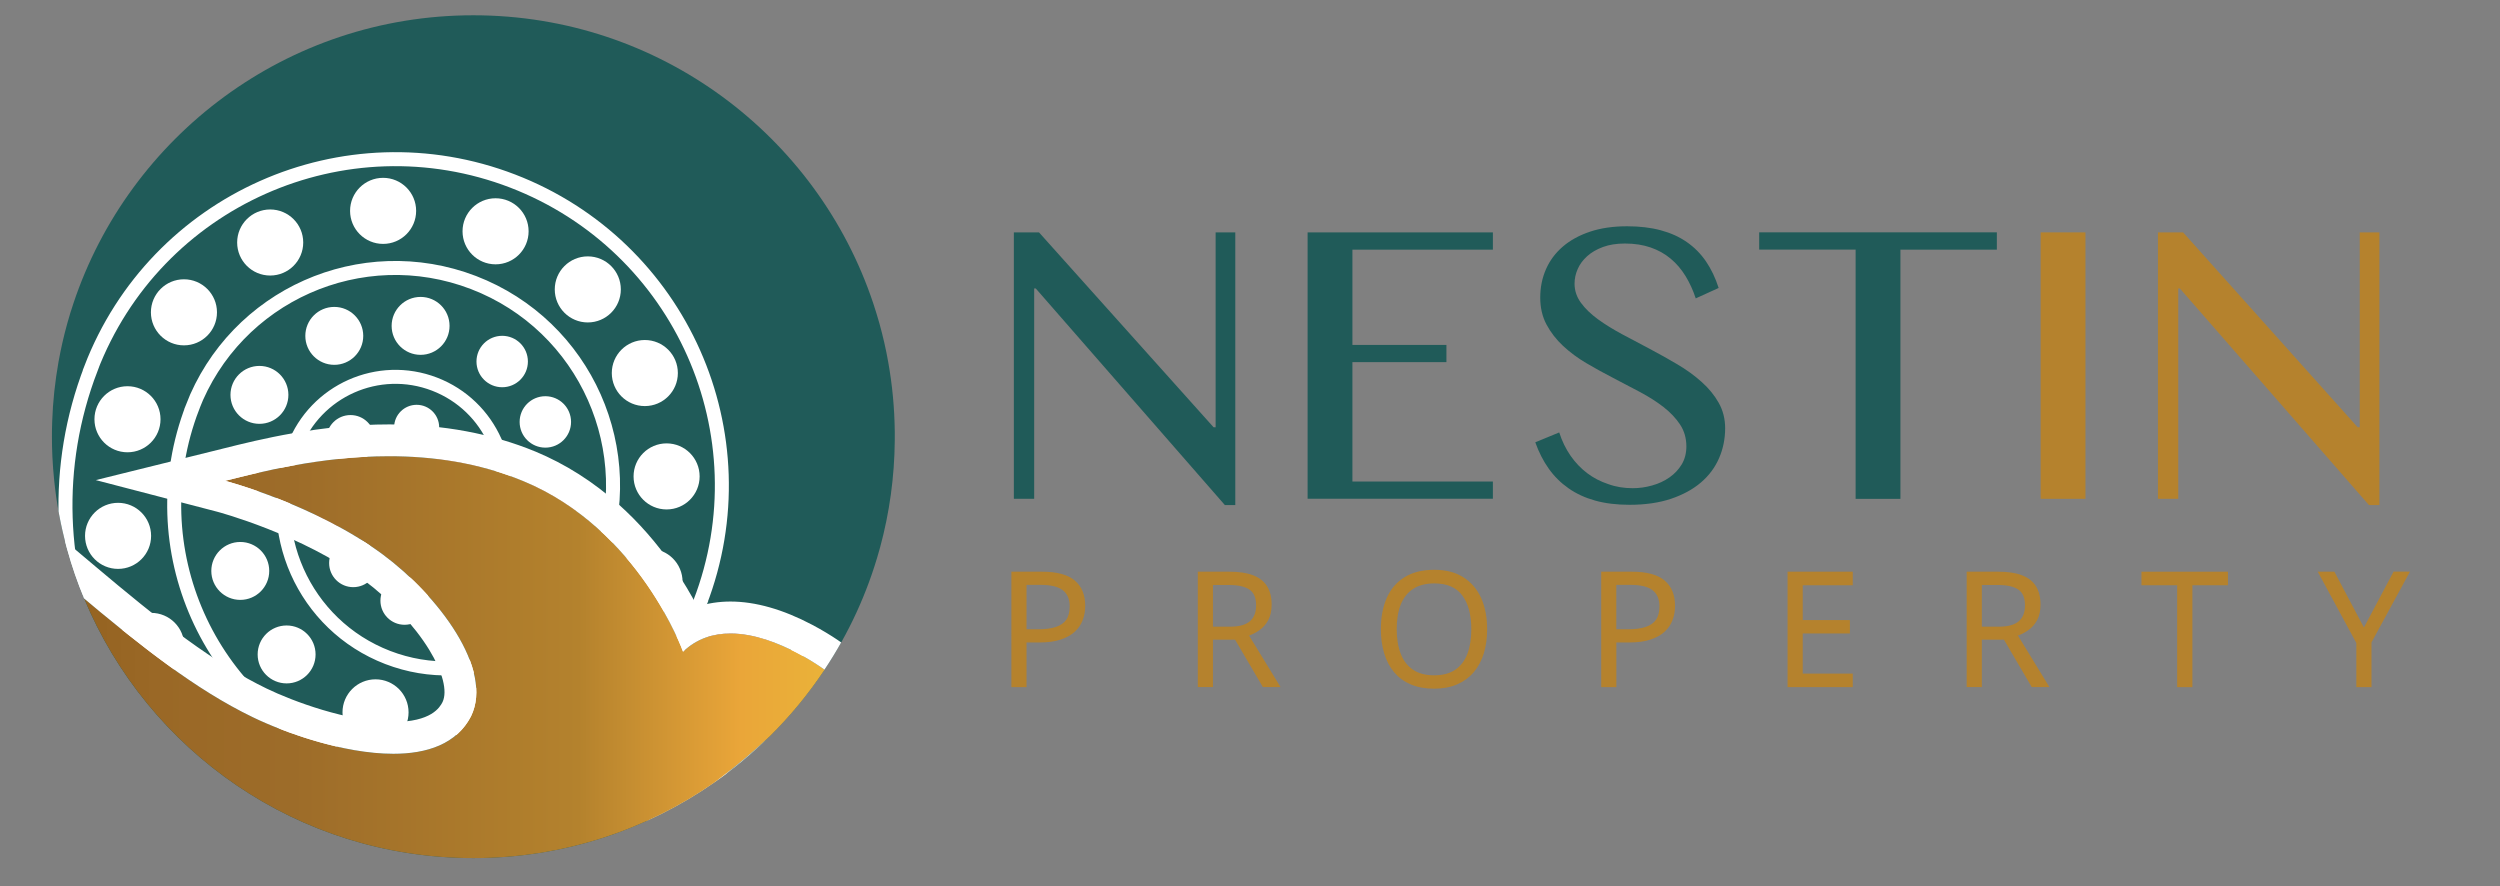<?xml version="1.0" encoding="UTF-8"?> <!-- Generator: Adobe Illustrator 25.4.1, SVG Export Plug-In . SVG Version: 6.00 Build 0) --> <svg xmlns="http://www.w3.org/2000/svg" xmlns:xlink="http://www.w3.org/1999/xlink" id="Слой_1" x="0px" y="0px" viewBox="0 0 3927.8 1392" style="enable-background:new 0 0 3927.8 1392;" xml:space="preserve"><rect x="0" y="0" width="3927.8" height="1392" fill="#808080" stroke="none"/> <style type="text/css"> .st0{fill:#205B59;} .st1{fill:#B5822D;} .st2{fill:#B5822D;stroke:#B5822D;stroke-width:3;stroke-miterlimit:10;} .st3{clip-path:url(#SVGID_00000085229368956319372130000004614102651606282124_);fill:none;stroke:#FFFFFF;stroke-width:22;stroke-linecap:round;stroke-miterlimit:10;} .st4{fill:#592B0C;} .st5{fill:#FFFFFF;} .st6{fill:url(#SVGID_00000061472451034651594700000006167847323595769532_);} .st7{display:none;fill:#FFFFFF;} .st8{clip-path:url(#SVGID_00000136372111718159188900000005612348417631118224_);} </style> <g id="Слой_1_00000078037456455867669470000004963420583563010211_"> </g> <g id="Слой_1__x28_копия_x29_"> <path class="st0" d="M1405.8,686.1c0,1.9,0,3.8,0,5.6c-0.5,58-8.4,114.2-22.9,167.7c-0.4,1.6-0.8,3.1-1.3,4.6 c-18.8,67.7-48.1,131-86.1,188c-25.3,38.1-54.4,73.4-86.8,105.3c-26.6,26.3-55.5,50.4-86.3,71.9c-107.3,75-237.9,118.9-378.7,118.9 c-275.6,0-511.8-168.3-611.5-407.8c-10.3-24.7-19.2-50.2-26.4-76.4c-0.4-1.6-0.9-3.1-1.3-4.6c-9.1-33.6-15.6-68.3-19.3-103.8 c-1.3-12.6-2.3-25.3-2.9-38.1c-0.5-10.4-0.7-20.9-0.7-31.4c0-8,0.1-16,0.4-23.9c1.1-31.8,4.5-62.9,9.9-93.4 c3.7-20.6,8.3-40.8,13.8-60.6c2.9-10.5,6.1-20.9,9.6-31.3C202.9,213.8,451.1,24,743.7,24s540.8,189.8,628.4,452.9 c3.4,10.3,6.6,20.7,9.6,31.3c5.5,19.9,10.2,40.1,13.8,60.6c6.4,35.7,9.9,72.4,10.3,109.8C1405.8,681.1,1405.8,683.6,1405.8,686.1z"></path> <g> <path class="st0" d="M1592.9,365.1h39.5l274.3,306.2h3.2V365.1h30.9v428.4h-16.4l-297.1-340.3h-2.5v330.5h-31.9L1592.9,365.1 L1592.9,365.1z"></path> <path class="st0" d="M2345.5,365.1v27.2h-220.7v149.6h147.7V569h-147.7v187.5h220.7v27.1h-291.1V365.1H2345.5z"></path> <path class="st0" d="M2565.2,767c10.3,0,20.5-1.4,30.6-4.3c10.1-2.8,19.1-7,27.1-12.6s14.4-12.4,19.3-20.5 c4.8-8.1,7.3-17.5,7.3-28.3c0-12.8-3.3-24.3-9.9-34.3c-6.6-10-15.3-19.1-26-27.5c-10.7-8.3-23-16.1-36.8-23.5 s-27.8-14.7-42.1-22.1c-14.3-7.4-28.4-15.1-42.1-23.2c-13.8-8.1-26-17.2-36.8-27.2c-10.7-10-19.4-21.2-26-33.5s-9.9-26.5-9.9-42.5 s3-30.8,9-44.5s14.8-25.5,26.4-35.5c11.6-10,25.8-17.8,42.8-23.5c16.9-5.7,36.4-8.5,58.2-8.5c19.8,0,37.5,2.1,53,6.3 c15.6,4.2,29.3,10.4,41,18.6c11.8,8.2,21.8,18.3,30,30.3s14.8,25.9,19.9,41.7l-36,16.4c-4.2-12.8-9.6-24.6-16.1-35.2 s-14.3-19.7-23.4-27.3c-9.1-7.6-19.5-13.4-31.4-17.5s-25.3-6.2-40.3-6.2c-13.3,0-24.8,1.8-34.7,5.5s-18.2,8.5-24.8,14.5 s-11.6,12.7-14.8,20.2c-3.3,7.5-4.9,15.1-4.9,22.9c0,10.9,3.4,21,10.1,30.1c6.7,9.2,15.7,17.8,26.8,25.9 c11.2,8.1,23.8,15.9,38,23.5c14.2,7.6,28.7,15.3,43.4,23c14.7,7.8,29.2,15.9,43.4,24.3c14.2,8.4,26.9,17.6,38,27.6 c11.2,10,20.1,20.9,26.8,32.8c6.7,11.9,10.1,25.2,10.1,39.9c0,16.6-3.2,32.3-9.5,46.9c-6.3,14.6-15.8,27.4-28.4,38.2 c-12.6,10.8-28.3,19.4-47,25.7s-40.5,9.5-65.3,9.5c-20.2,0-38.2-2.2-54-6.6c-15.8-4.4-29.7-10.8-41.8-19.3 c-12.1-8.4-22.5-18.7-31.1-30.8s-15.7-25.9-21.2-41.5l37.6-15.5c4.4,13.7,10.4,25.9,17.8,36.6c7.5,10.7,16.1,19.8,26,27.3 s20.9,13.2,33,17.2C2538.7,765,2551.5,767,2565.2,767z"></path> <path class="st0" d="M3137.3,365.1v27.2h-151.5v391.5h-70.4V392.2h-151.5V365h373.4V365.1z"></path> <path class="st1" d="M3206.1,365.1h70.4v418.6h-70.4V365.1z"></path> <path class="st1" d="M3390.4,365.1h39.5l274.3,306.2h3.2V365.1h30.9v428.4h-16.4l-297.1-340.3h-2.5v330.5h-31.9V365.1z"></path> </g> <g> <path class="st2" d="M1637.1,899.7c23,0,39.9,4.5,50.5,13.5s15.9,21.9,15.9,38.6c0,7.6-1.2,14.8-3.7,21.5 c-2.5,6.8-6.5,12.8-12,17.9c-5.5,5.2-12.8,9.2-21.8,12.2s-20,4.5-33,4.5h-21.7v70.2h-20.8V899.7H1637.1z M1635.2,917.4h-23.9v72.8 h19.4c11.4,0,20.9-1.2,28.5-3.7s13.3-6.4,17.2-11.9c3.8-5.5,5.7-12.8,5.7-21.9c0-11.9-3.8-20.7-11.4-26.6 C1663.1,920.3,1651.3,917.4,1635.2,917.4z"></path> <path class="st2" d="M1931.6,899.7c14.6,0,26.8,1.8,36.3,5.4c9.6,3.6,16.7,9.1,21.4,16.5c4.7,7.4,7.1,16.8,7.1,28.3 c0,9.4-1.7,17.3-5.1,23.6s-7.9,11.4-13.4,15.3c-5.5,3.9-11.4,6.9-17.7,9l49,80.2H1985l-43.7-74.5h-37.1v74.5h-20.8V899.7H1931.6z M1930.4,917.6h-26.2v68.5h28.3c14.6,0,25.3-3,32.2-8.9c6.9-5.9,10.3-14.7,10.3-26.2c0-12.1-3.6-20.7-10.9-25.8 C1956.7,920.1,1945.5,917.6,1930.4,917.6z"></path> <path class="st2" d="M2335,988.6c0,13.8-1.8,26.3-5.2,37.5c-3.5,11.3-8.7,21-15.6,29.1c-6.9,8.1-15.4,14.3-25.6,18.7 c-10.2,4.4-22,6.6-35.4,6.6c-13.8,0-25.9-2.2-36.2-6.6s-18.8-10.7-25.6-18.8c-6.8-8.1-11.9-17.9-15.3-29.2 c-3.4-11.3-5.1-23.8-5.1-37.6c0-18.2,3-34.2,9-48s15.2-24.5,27.4-32.1s27.6-11.5,46.1-11.5c17.7,0,32.5,3.8,44.6,11.4 c12.1,7.6,21.2,18.2,27.5,31.9C2331.8,953.8,2335,970,2335,988.6z M2192.9,988.6c0,15.1,2.2,28.2,6.5,39.3 c4.3,11.1,10.9,19.6,19.8,25.6c8.9,6,20.2,9,34,9s25.2-3,34-9s15.4-14.6,19.6-25.6c4.2-11.1,6.3-24.2,6.3-39.3 c0-23-4.8-41-14.5-54c-9.6-13-24.7-19.5-45.1-19.5c-13.8,0-25.2,3-34.2,8.9s-15.6,14.4-20,25.3 C2195,960.3,2192.9,973.4,2192.9,988.6z"></path> <path class="st2" d="M2563.8,899.7c23,0,39.9,4.5,50.5,13.5s15.9,21.9,15.9,38.6c0,7.6-1.2,14.8-3.7,21.5 c-2.5,6.8-6.5,12.8-12,17.9c-5.5,5.2-12.8,9.2-21.8,12.2s-20,4.5-33,4.5H2538v70.2h-20.8V899.7H2563.8z M2561.8,917.4h-23.9v72.8 h19.4c11.4,0,20.9-1.2,28.5-3.7s13.3-6.4,17.2-11.9c3.8-5.5,5.7-12.8,5.7-21.9c0-11.9-3.8-20.7-11.4-26.6 C2589.8,920.3,2577.9,917.4,2561.8,917.4z"></path> <path class="st2" d="M2909.4,1078.1H2810V899.7h99.4V918h-78.6v57.7h74.1v18.1h-74.1v66h78.6V1078.1z"></path> <path class="st2" d="M3139.6,899.7c14.6,0,26.8,1.8,36.3,5.4c9.6,3.6,16.7,9.1,21.4,16.5s7.1,16.8,7.1,28.3 c0,9.4-1.7,17.3-5.1,23.6s-7.9,11.4-13.4,15.3c-5.5,3.9-11.4,6.9-17.7,9l49,80.2H3193l-43.7-74.5h-37.1v74.5h-20.8V899.7H3139.6z M3138.4,917.6h-26.2v68.5h28.3c14.6,0,25.3-3,32.2-8.9s10.3-14.7,10.3-26.2c0-12.1-3.6-20.7-10.9-25.8 C3164.8,920.1,3153.6,917.6,3138.4,917.6z"></path> <path class="st2" d="M3443,1078.1h-20.9V918H3366v-18.3h132.9V918H3443V1078.1z"></path> <path class="st2" d="M3714,989.1l47.5-89.5h22.3l-59.4,109.3v69.2h-20.8v-68.2L3644,899.7h22.7L3714,989.1z"></path> </g> <g> <g> <g> <defs> <path id="SVGID_1_" d="M1405.8,686.1c0,1.9,0,3.8,0,5.6c-0.5,58-8.4,114.2-22.9,167.7c-0.4,1.6-0.8,3.1-1.3,4.6 c-18.8,67.7-48.1,131-86.1,188c-25.3,38.1-54.4,73.4-86.8,105.3c-26.6,26.3-55.5,50.4-86.3,71.9 c-107.3,75-237.9,118.9-378.7,118.9c-275.6,0-511.8-168.3-611.5-407.8c-10.3-24.7-19.2-50.2-26.4-76.4 c-0.4-1.6-0.9-3.1-1.3-4.6c-9.1-33.6-15.6-68.3-19.3-103.8c-1.3-12.6-2.3-25.3-2.9-38.1c-0.5-10.4-0.7-20.9-0.7-31.4 c0-8,0.1-16,0.4-23.9c1.1-31.8,4.5-62.9,9.9-93.4c3.7-20.6,8.3-40.8,13.8-60.6c2.9-10.5,6.1-20.9,9.6-31.3 C202.9,213.8,451.1,24,743.7,24s540.8,189.8,628.4,452.9c3.4,10.3,6.6,20.7,9.6,31.3c5.5,19.9,10.2,40.1,13.8,60.6 c6.4,35.7,9.9,72.4,10.3,109.8C1405.8,681.1,1405.8,683.6,1405.8,686.1z"></path> </defs> <clipPath id="SVGID_00000171695623443484627630000002117055366076590269_"> <use xlink:href="#SVGID_1_" style="overflow:visible;"></use> </clipPath> <path style="clip-path:url(#SVGID_00000171695623443484627630000002117055366076590269_);fill:none;stroke:#FFFFFF;stroke-width:22;stroke-linecap:round;stroke-miterlimit:10;" d=" M621.5,763c-16.9,44.1,4.7,94.3,49.1,110.4c80.4,29.2,110.3-49.1,110.3-49.1c33.9-88.2-10-186.9-98.2-220.8 c-88.2-33.9-186.9,10-220.8,98.2l0.1,0.1C411.1,834,477,982.1,609.2,1033s280.4-15,331.2-147.3l-0.1-0.1 c67.8-176.3-20-373.9-196.4-441.7s-373.9,20-441.7,196.4l0.1,0.1c-84.7,220.4,25,467.3,245.5,552.1 c220.4,84.7,467.3-25,552.1-245.5l-0.1-0.1c101.7-264.5-30.1-560.8-294.5-662.5S244.5,314.5,142.8,579l0.1,0.1 C24.3,887.7,178,1233.3,486.6,1352s654.3-35.1,772.9-343.6"></path> </g> </g> <circle class="st4" cx="1164.9" cy="1002.3" r="51.9"></circle> <circle class="st4" cx="1080" cy="1135" r="51.9"></circle> <circle class="st5" cx="237.6" cy="1014.8" r="51.9"></circle> <circle class="st5" cx="185.5" cy="841.9" r="51.9"></circle> <circle class="st5" cx="200.3" cy="658.7" r="51.9"></circle> <circle class="st5" cx="289" cy="490.7" r="51.9"></circle> <circle class="st5" cx="424.5" cy="381" r="51.9"></circle> <circle class="st5" cx="601.9" cy="331.3" r="51.9"></circle> <circle class="st5" cx="778.6" cy="363.4" r="51.9"></circle> <circle class="st5" cx="923.5" cy="454.7" r="51.9"></circle> <circle class="st5" cx="1013.1" cy="586.1" r="51.9"></circle> <circle class="st5" cx="1047.3" cy="748.5" r="51.9"></circle> <circle class="st5" cx="1020.5" cy="914.1" r="51.9"></circle> <circle class="st4" cx="924.4" cy="1053.6" r="51.9"></circle> <circle class="st5" cx="762.4" cy="1130.6" r="51.9"></circle> <circle class="st5" cx="590" cy="1119.2" r="51.9"></circle> <circle class="st5" cx="450.3" cy="1028.2" r="45.5"></circle> <circle class="st5" cx="377.5" cy="897" r="45.5"></circle> <circle class="st5" cx="363.1" cy="757.1" r="45.5"></circle> <circle class="st5" cx="407.6" cy="620.4" r="45.5"></circle> <circle class="st5" cx="525.2" cy="527.7" r="45.5"></circle> <circle class="st5" cx="660.8" cy="512" r="45.5"></circle> <circle class="st5" cx="789" cy="568" r="40.4"></circle> <circle class="st5" cx="856.8" cy="662.9" r="40.4"></circle> <circle class="st4" cx="874.2" cy="776.8" r="40.4"></circle> <circle class="st4" cx="845.2" cy="880.4" r="40.4"></circle> <circle class="st4" cx="746.3" cy="948.7" r="40.4"></circle> <circle class="st5" cx="635.6" cy="943.7" r="37.9"></circle> <circle class="st5" cx="555" cy="884.6" r="37.9"></circle> <ellipse transform="matrix(0.707 -0.707 0.707 0.707 -403.582 604.681)" class="st4" cx="528.1" cy="789.5" rx="37.9" ry="37.9"></ellipse> <circle class="st5" cx="550.7" cy="690" r="37.9"></circle> <circle class="st5" cx="654.6" cy="671.4" r="35.4"></circle> <circle class="st4" cx="719.1" cy="738.2" r="35.4"></circle> <circle class="st4" cx="698.9" cy="820" r="30.3"></circle> </g> <g> <g> <g> <linearGradient id="SVGID_00000143606296454253861390000008546186471730023329_" gradientUnits="userSpaceOnUse" x1="132.3" y1="-159.569" x2="1295.6" y2="-159.569" gradientTransform="matrix(1 0 0 1 0 1192)"> <stop offset="1.633285e-03" style="stop-color:#956321"></stop> <stop offset="9.706829e-02" style="stop-color:#9A6826"></stop> <stop offset="0.281" style="stop-color:#9D6C29"></stop> <stop offset="0.668" style="stop-color:#B4822D"></stop> <stop offset="0.888" style="stop-color:#EAA639"></stop> <stop offset="1" style="stop-color:#EAB239"></stop> </linearGradient> <path style="fill:url(#SVGID_00000143606296454253861390000008546186471730023329_);" d="M1295.6,1052.1 c-25.3,38.1-54.4,73.4-86.8,105.3c-24.6,22.9-53.5,47.7-86.3,71.9c-107.3,75-237.9,118.9-378.7,118.9 c-275.6,0-511.8-168.3-611.5-407.8c96.6,81,178.9,144.8,264.9,186.4c80.9,39.2,286.7,107.7,342.9-1.5 c36.2-74.1-51.6-189.7-138.5-254.1c-106.5-78.9-248-115.8-248-115.8c86-21.3,285.9-75.5,468.7,0.3 c182.8,75.9,250.9,268.1,250.9,268.1C1146.2,953.9,1266.6,1031.6,1295.6,1052.1z"></path> <g> <path class="st7" d="M611.5,716.8c67.8,0,140.5,10,210.7,39.1c182.8,75.9,250.9,268.1,250.9,268.1c21.9-21,47.9-28.7,74.5-28.7 c75.1,0,154.3,61.6,154.3,61.6s-216.7,289-521.4,307.8c-14.6,0.9-28.9,1.3-43,1.3C293.3,1366,120,930.2,120,930.2 c101.9,85.9,187.5,153.3,277.1,196.6c48.5,23.5,141.8,57.5,220.9,57.5c52.9,0,99.5-15.2,122-59 c36.2-74.1-51.6-189.7-138.5-254.1c-106.5-78.9-248-115.8-248-115.8C406.5,742.4,502.7,716.8,611.5,716.8 M611.5,666.8 L611.5,666.8c-108.9,0-204,23.7-260.8,37.9c-3.2,0.8-6.3,1.6-9.2,2.3l-191,47.3l190.4,49.6c1.3,0.3,133.7,35.6,230.8,107.6 c40.8,30.3,79.2,71.1,102.6,109.3c21.2,34.6,29,65.2,21,82.2c-4.3,8.4-17.5,31.3-77.3,31.3c-71.6,0-158.8-33-199.1-52.5 c-39-18.9-80.3-44.3-126.3-77.8c-47.8-34.8-97.8-76.2-140.4-112.1L0,763.8l73.5,184.9c1.9,4.8,47.9,118.7,151.6,233 c61.4,67.7,130.5,121.7,205.5,160.6c94.3,48.9,197.6,73.7,307,73.7c15.2,0,30.6-0.5,46-1.4c75.8-4.7,152.6-25.1,228.2-60.7 c59.5-28,118.4-65.5,175.1-111.3c96-77.6,152.6-152.6,155-155.8l29.5-39.3l-38.8-30.2c-2.4-1.9-24.2-18.6-56.4-35.6 c-46-24.3-89.3-36.6-128.6-36.6c-18.3,0-35.7,2.7-51.9,8c-9.7-18.4-22.4-40.3-38.4-63.4c-25.4-36.6-54.1-69.4-85.5-97.4 c-39.7-35.5-83.6-63.3-130.5-82.8C772.8,681.2,695.5,666.8,611.5,666.8L611.5,666.8z"></path> </g> <g> <g> <defs> <path id="SVGID_00000117672655991692142380000012648087367625080986_" d="M1405.8,686.1c0,1.9,0,3.8,0,5.6 c-0.5,58-8.4,114.2-22.9,167.7c-0.4,1.6-0.8,3.1-1.3,4.6c-18.8,67.7-48.1,131-86.1,188c-25.3,38.1-54.4,73.4-86.8,105.3 c-26.6,26.3-55.5,50.4-86.3,71.9c-107.3,75-237.9,118.9-378.7,118.9c-275.6,0-511.8-168.3-611.5-407.8 c-10.3-24.7-19.2-50.2-26.4-76.4c-0.4-1.6-0.9-3.1-1.3-4.6c-9.1-33.6-15.6-68.3-19.3-103.8c-1.3-12.6-2.3-25.3-2.9-38.1 c-0.5-10.4-0.7-20.9-0.7-31.4c0-8,0.1-16,0.4-23.9c1.1-31.8,4.5-62.9,9.9-93.4c3.7-20.6,8.3-40.8,13.8-60.6 c2.9-10.5,6.1-20.9,9.6-31.3C202.9,213.8,451.1,24,743.7,24s540.8,189.8,628.4,452.9c3.4,10.3,6.6,20.7,9.6,31.3 c5.5,19.9,10.2,40.1,13.8,60.6c6.4,35.7,9.9,72.4,10.3,109.8C1405.8,681.1,1405.8,683.6,1405.8,686.1z"></path> </defs> <clipPath id="SVGID_00000171703322649554274350000009976675551198782655_"> <use xlink:href="#SVGID_00000117672655991692142380000012648087367625080986_" style="overflow:visible;"></use> </clipPath> <g style="clip-path:url(#SVGID_00000171703322649554274350000009976675551198782655_);"> <path class="st5" d="M611.5,716.8c67.8,0,140.5,10,210.7,39.1c182.8,75.9,250.9,268.1,250.9,268.1 c21.9-21,47.9-28.7,74.5-28.7c75.1,0,154.3,61.6,154.3,61.6s-216.7,289-521.4,307.8c-14.6,0.9-28.9,1.3-43,1.3 C293.3,1366,120,930.2,120,930.2c101.9,85.9,187.5,153.3,277.1,196.6c48.5,23.5,141.8,57.5,220.9,57.5 c52.9,0,99.5-15.2,122-59c36.2-74.1-51.6-189.7-138.5-254.1c-106.5-78.9-248-115.8-248-115.8 C406.5,742.4,502.7,716.8,611.5,716.8 M611.5,666.8L611.5,666.8c-108.9,0-204,23.7-260.8,37.9c-3.2,0.8-6.3,1.6-9.2,2.3 l-191,47.3l190.4,49.6c1.3,0.3,133.7,35.6,230.8,107.6c40.8,30.3,79.2,71.1,102.6,109.3c21.2,34.6,29,65.2,21,82.2 c-4.3,8.4-17.5,31.3-77.3,31.3c-71.6,0-158.8-33-199.1-52.5c-39-18.9-80.3-44.3-126.3-77.8c-47.8-34.8-97.8-76.2-140.4-112.1 L0,763.8l73.5,184.9c1.9,4.8,47.9,118.7,151.6,233c61.4,67.7,130.5,121.7,205.5,160.6c94.3,48.9,197.6,73.7,307,73.7 c15.2,0,30.6-0.5,46-1.4c75.8-4.7,152.6-25.1,228.2-60.7c59.5-28,118.4-65.5,175.1-111.3c96-77.6,152.6-152.6,155-155.8 l29.5-39.3l-38.8-30.2c-2.4-1.9-24.2-18.6-56.4-35.6c-46-24.3-89.3-36.6-128.6-36.6c-18.3,0-35.7,2.7-51.9,8 c-9.7-18.4-22.4-40.3-38.4-63.4c-25.4-36.6-54.1-69.4-85.5-97.4c-39.7-35.5-83.6-63.3-130.5-82.8 C772.8,681.2,695.5,666.8,611.5,666.8L611.5,666.8z"></path> </g> </g> </g> </g> </g> </g> </g> </svg> 